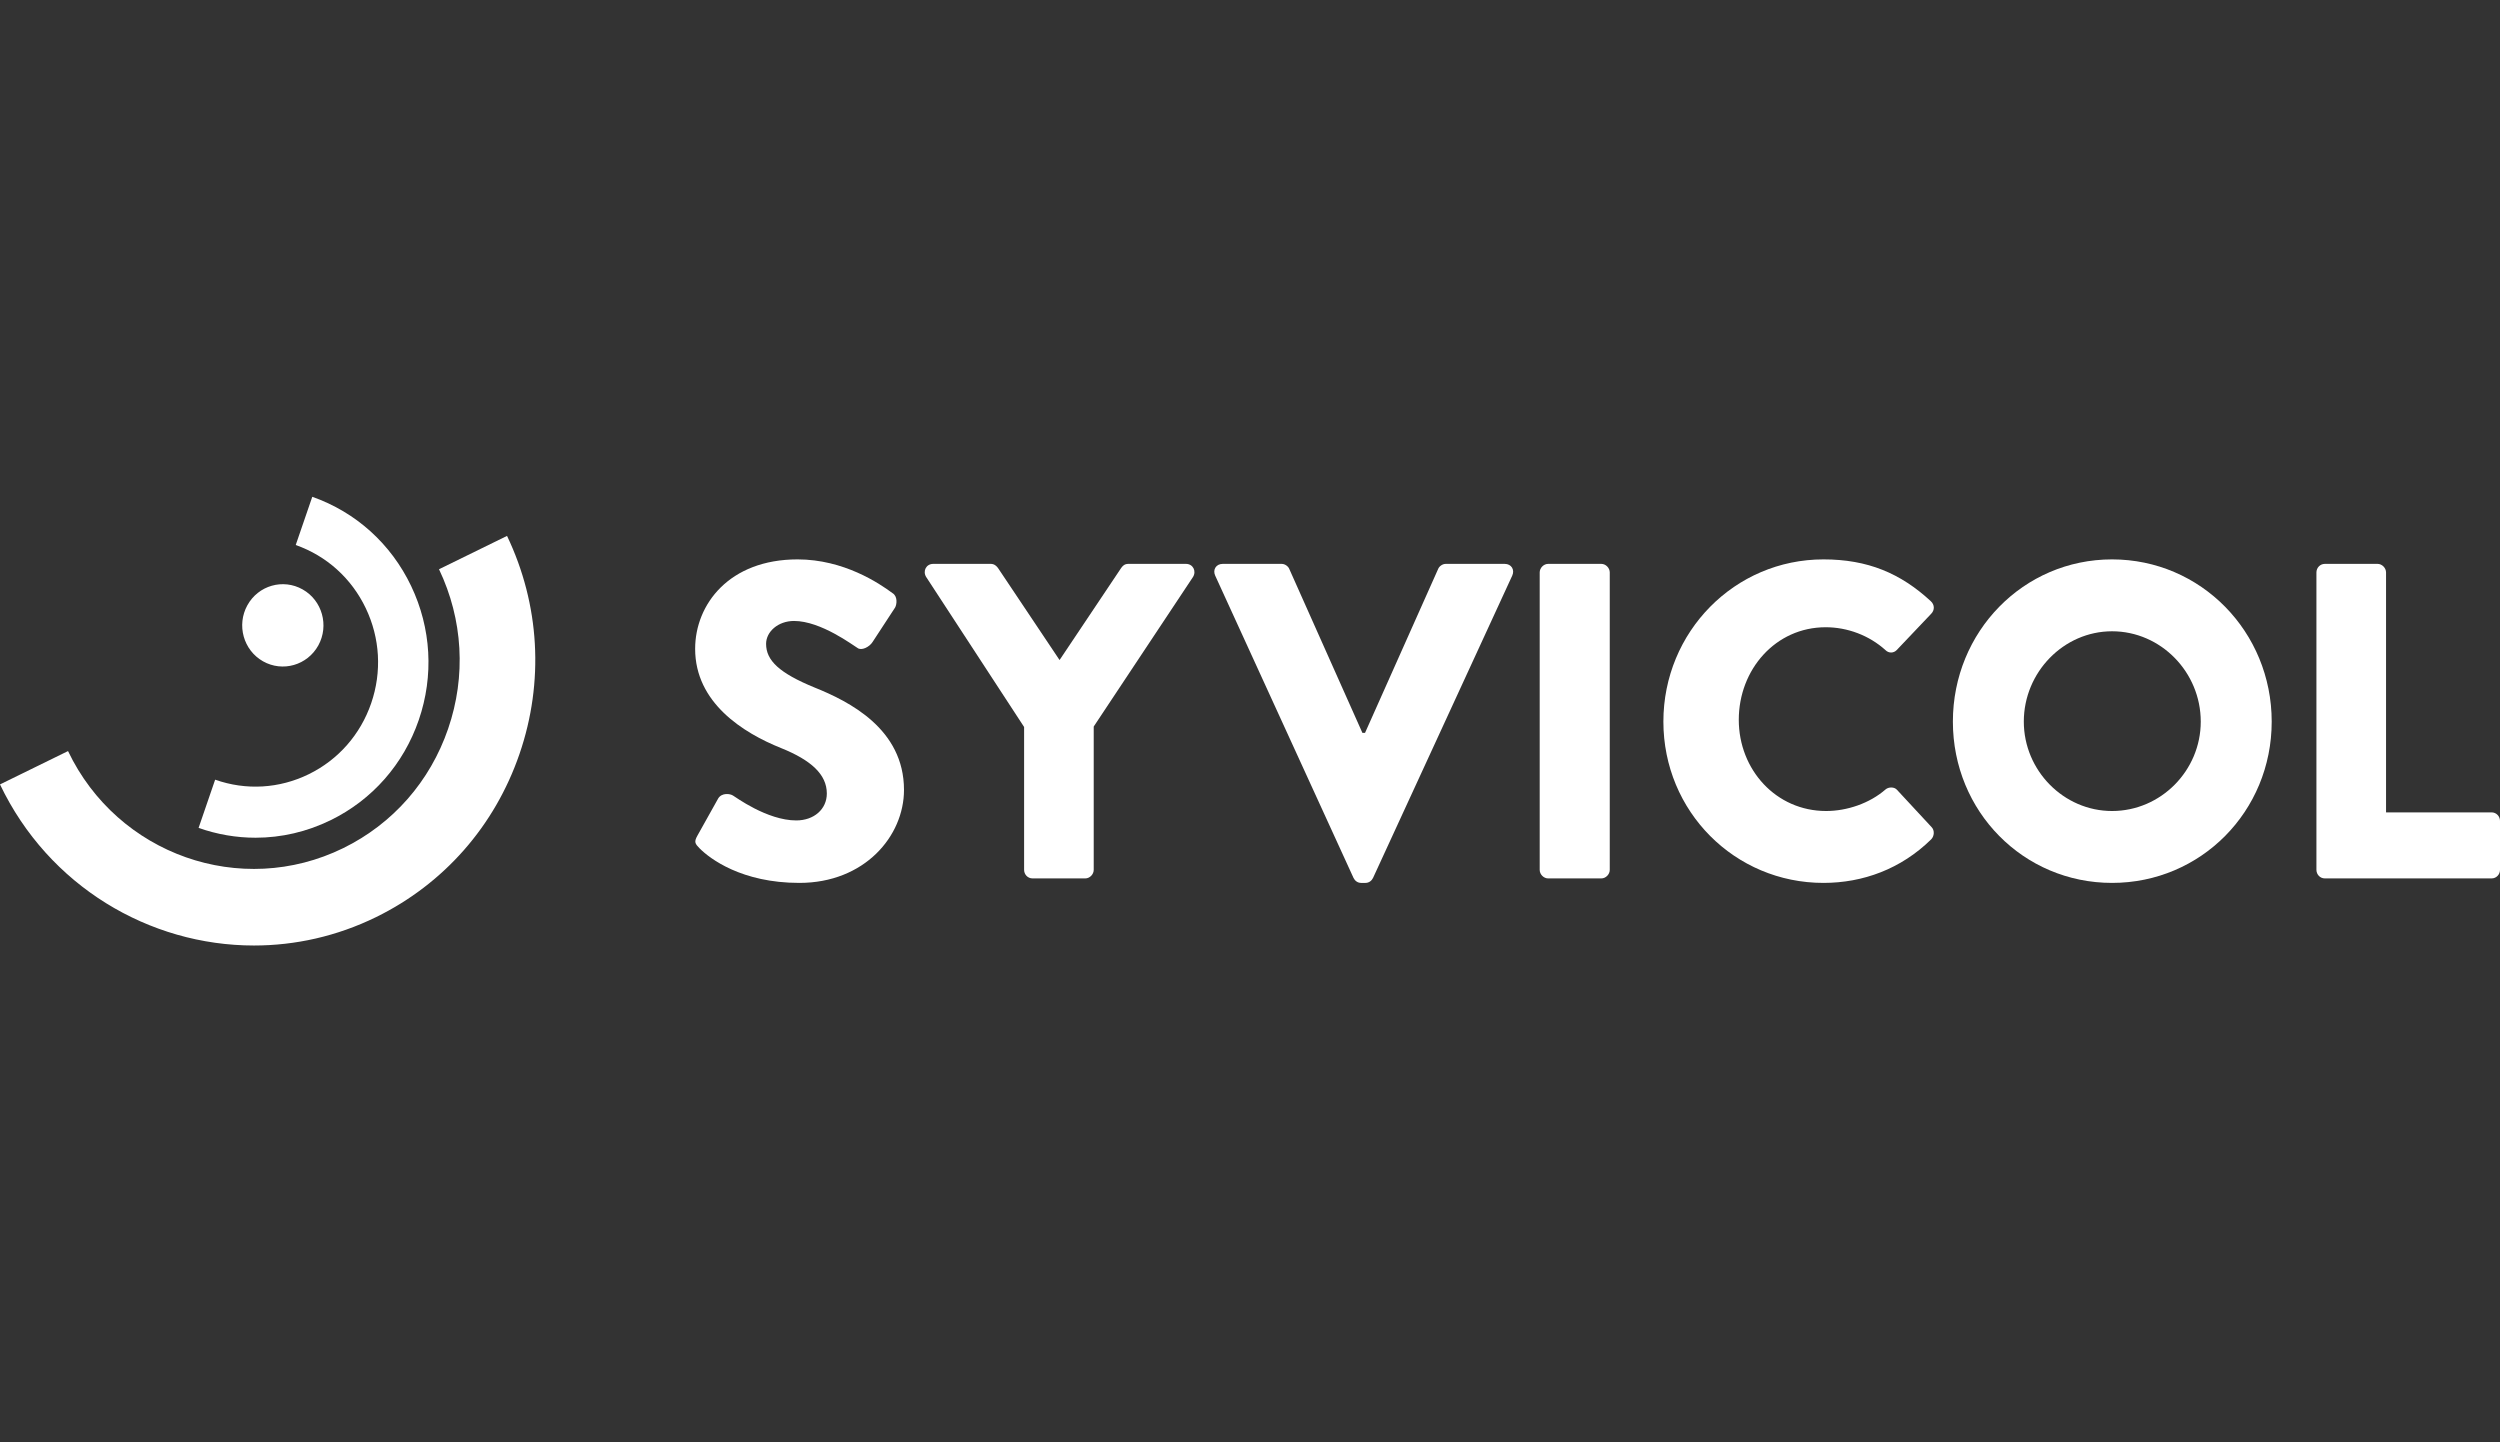 <?xml version="1.0" encoding="UTF-8"?>
<svg width="156px" height="90px" viewBox="0 0 156 90" version="1.1" xmlns="http://www.w3.org/2000/svg" xmlns:xlink="http://www.w3.org/1999/xlink">
    <rect x="0" y="0" width="156" height="90" fill="#333333" stroke="none"/>
    <title>logo/syvicol</title>
    <g id="logo/syvicol" stroke="none" stroke-width="1" fill="none" fill-rule="evenodd">
        <g id="logo_syvicol" transform="translate(0, 31)" fill="#FFFFFF" fill-rule="nonzero">
            <path d="M43.515,21.15 L44.816,18.822 C45.037,18.458 45.563,18.514 45.757,18.654 C45.867,18.71 47.859,20.195 49.685,20.195 C50.792,20.195 51.594,19.495 51.594,18.514 C51.594,17.336 50.626,16.439 48.745,15.682 C46.365,14.729 43.377,12.85 43.377,9.487 C43.377,6.71 45.507,3.906 49.768,3.906 C52.646,3.906 54.859,5.392 55.689,6.009 C56.022,6.205 55.966,6.71 55.856,6.907 L54.445,9.066 C54.25,9.373 53.752,9.626 53.503,9.429 C53.255,9.29 51.234,7.748 49.547,7.748 C48.551,7.748 47.804,8.42 47.804,9.178 C47.804,10.215 48.634,11 50.819,11.897 C52.978,12.766 56.409,14.476 56.409,18.29 C56.409,21.178 53.946,24.093 49.879,24.093 C46.282,24.093 44.29,22.58 43.653,21.935 C43.377,21.654 43.294,21.542 43.515,21.15" id="Fill-1"></path>
            <path d="M63.904,14.364 L57.79,5 C57.568,4.636 57.79,4.186 58.233,4.186 L61.829,4.186 C62.05,4.186 62.189,4.327 62.272,4.439 L66.117,10.187 L69.963,4.439 C70.046,4.327 70.158,4.186 70.406,4.186 L74.003,4.186 C74.446,4.186 74.668,4.636 74.446,5 L68.248,14.336 L68.248,23.28 C68.248,23.561 68,23.813 67.723,23.813 L64.431,23.813 C64.126,23.813 63.904,23.561 63.904,23.28 L63.904,14.364 Z" id="Fill-3"></path>
            <path d="M75.827,4.916 C75.661,4.551 75.882,4.186 76.298,4.186 L79.977,4.186 C80.199,4.186 80.392,4.355 80.448,4.495 L85.013,14.729 L85.179,14.729 L89.744,4.495 C89.799,4.355 89.994,4.186 90.214,4.186 L93.895,4.186 C94.31,4.186 94.531,4.551 94.365,4.916 L85.677,23.784 C85.594,23.954 85.428,24.093 85.207,24.093 L84.93,24.093 C84.709,24.093 84.543,23.954 84.46,23.784 L75.827,4.916 Z" id="Fill-5"></path>
            <path d="M96.077,4.719 C96.077,4.439 96.326,4.186 96.603,4.186 L99.923,4.186 C100.2,4.186 100.449,4.439 100.449,4.719 L100.449,23.281 C100.449,23.561 100.2,23.813 99.923,23.813 L96.603,23.813 C96.326,23.813 96.077,23.561 96.077,23.281 L96.077,4.719 Z" id="Fill-7"></path>
            <path d="M113.784,3.906 C116.55,3.906 118.599,4.775 120.48,6.513 C120.728,6.737 120.728,7.074 120.507,7.298 L118.349,9.57 C118.155,9.766 117.851,9.766 117.657,9.57 C116.634,8.645 115.278,8.14 113.923,8.14 C110.796,8.14 108.5,10.776 108.5,13.915 C108.5,17.028 110.823,19.607 113.95,19.607 C115.25,19.607 116.661,19.131 117.657,18.262 C117.851,18.094 118.211,18.094 118.376,18.289 L120.534,20.616 C120.728,20.813 120.702,21.177 120.507,21.374 C118.626,23.224 116.246,24.093 113.784,24.093 C108.249,24.093 103.795,19.635 103.795,14.029 C103.795,8.42 108.249,3.906 113.784,3.906" id="Fill-9"></path>
            <path d="M131.792,3.906 C137.327,3.906 141.754,8.42 141.754,14.029 C141.754,19.635 137.327,24.093 131.792,24.093 C126.259,24.093 121.86,19.635 121.86,14.029 C121.86,8.42 126.259,3.906 131.792,3.906 M131.792,19.607 C134.836,19.607 137.327,17.084 137.327,14.029 C137.327,10.943 134.836,8.392 131.792,8.392 C128.776,8.392 126.286,10.943 126.286,14.029 C126.286,17.084 128.776,19.607 131.792,19.607" id="Fill-11"></path>
            <path d="M144.545,4.719 C144.545,4.439 144.766,4.186 145.071,4.186 L148.363,4.186 C148.639,4.186 148.889,4.439 148.889,4.719 L148.889,19.692 L155.475,19.692 C155.778,19.692 156,19.944 156,20.225 L156,23.281 C156,23.561 155.778,23.813 155.475,23.813 L145.071,23.813 C144.766,23.813 144.545,23.561 144.545,23.281 L144.545,4.719 Z" id="Fill-13"></path>
            <path d="M15.948,21.274 C14.753,21.274 13.554,21.071 12.392,20.661 L13.425,17.652 C15.356,18.333 17.43,18.21 19.27,17.309 C21.109,16.408 22.492,14.834 23.163,12.879 C23.835,10.922 23.715,8.818 22.825,6.954 C21.936,5.09 20.383,3.689 18.453,3.009 L19.486,0 C22.209,0.96 24.4,2.937 25.655,5.567 C26.91,8.197 27.08,11.166 26.132,13.926 C25.185,16.684 23.234,18.905 20.639,20.177 C19.151,20.906 17.553,21.274 15.948,21.274" id="Fill-15"></path>
            <path d="M18.886,5.781 C20.107,6.47 20.545,8.035 19.863,9.275 C19.18,10.512 17.635,10.957 16.413,10.266 C15.19,9.574 14.753,8.008 15.435,6.77 C16.118,5.53 17.662,5.088 18.886,5.781" id="Fill-17"></path>
            <path d="M15.848,28 C9.315,28 3.031,24.296 0,17.948 L4.245,15.867 C7.333,22.334 15.036,25.051 21.419,21.923 C24.511,20.408 26.835,17.762 27.963,14.476 C29.093,11.189 28.89,7.654 27.394,4.521 L31.639,2.44 C33.684,6.722 33.96,11.554 32.417,16.046 C30.875,20.538 27.698,24.153 23.473,26.225 C21.014,27.429 18.412,28 15.848,28" id="Fill-19"></path>
        </g>
    </g>
</svg>